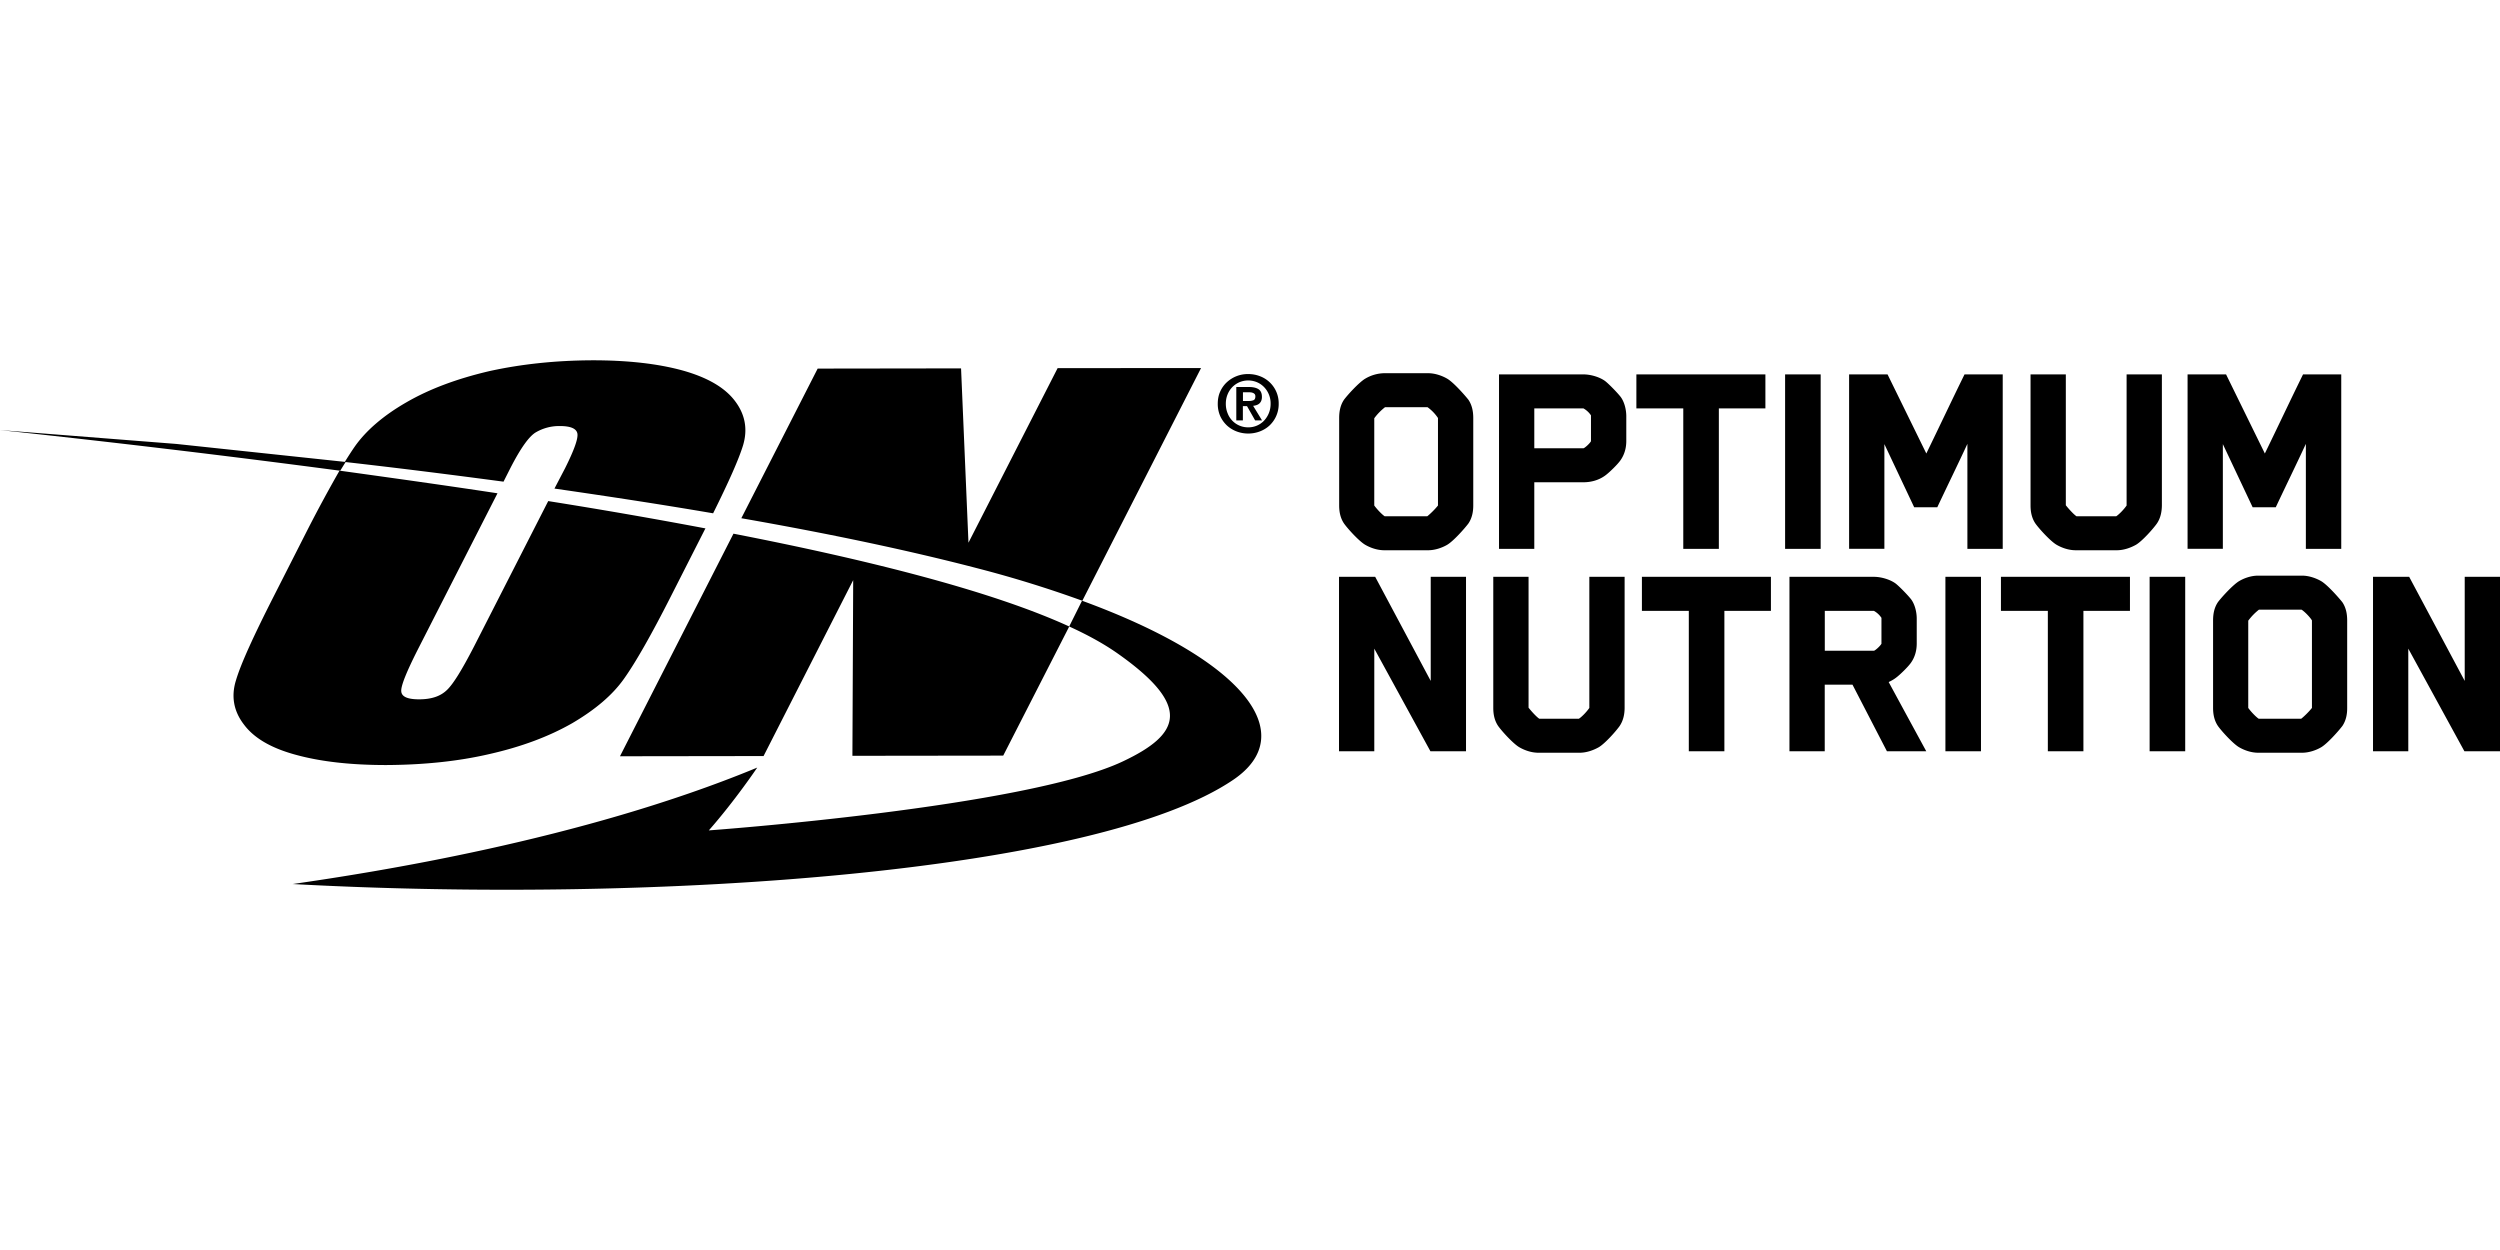 <?xml version="1.0"?>
<svg xmlns="http://www.w3.org/2000/svg" fill="none" viewBox="0 -24.5 170 85"><g fill="#000" clip-path="url(#a)"><path d="m34.239 8.254.463-.916c.7-1.367 1.28-2.178 1.744-2.445a3.144 3.144 0 0 1 1.623-.422c.74 0 1.129.176 1.193.507.064.341-.222 1.128-.833 2.354l-.726 1.391c3.723.537 7.341 1.09 10.789 1.682 1.068-2.148 1.75-3.685 2.036-4.623.326-1.091.148-2.098-.554-3.02-.692-.915-1.879-1.6-3.559-2.07C44.742.233 42.71 0 40.297 0 37.76.01 35.42.263 33.26.74c-2.154.506-4.022 1.192-5.611 2.11-1.576.905-2.766 1.929-3.538 3.036-.195.28-.43.645-.666 1.027 3.67.415 7.271.871 10.793 1.34Zm-7.97 19.269c2.53-.013 4.875-.25 7.025-.75 2.154-.489 4.026-1.185 5.618-2.096 1.583-.93 2.752-1.929 3.528-3.033.777-1.094 1.855-2.975 3.202-5.636l2.302-4.53.03-.046a368.036 368.036 0 0 0-10.695-1.858l-5.05 9.898c-.8 1.55-1.41 2.55-1.844 2.955-.444.426-1.055.625-1.879.628-.78 0-1.192-.172-1.22-.543-.033-.358.343-1.297 1.123-2.84l5.42-10.628c-3.555-.54-7.16-1.044-10.742-1.54a97.312 97.312 0 0 0-2.168 4.008l-2.301 4.53c-1.381 2.718-2.245 4.612-2.57 5.713-.34 1.084-.165 2.098.537 3.01.689.931 1.875 1.617 3.548 2.066 1.687.463 3.727.692 6.136.692Zm31.748-12.576-.053 11.948 10.255-.013 4.489-8.78c-5.121-2.348-13.306-4.455-22.832-6.312l-7.718 15.136 9.764-.014 6.096-11.965Zm8.548-.777a78.593 78.593 0 0 1 7.033 2.182L81.672.527l-9.754.007-6.062 11.87L65.352.55l-9.75.014-5.192 10.175c5.994 1.05 11.448 2.199 16.155 3.431Z"/><path d="m73.578 16.349-.874 1.752c1.267.575 2.345 1.176 3.216 1.78 5.198 3.637 4.354 5.545.43 7.396-6.643 3.137-28.15 4.69-28.15 4.69 1.794-2.042 3.292-4.271 3.292-4.271-11.995 4.967-26.346 7.16-31.59 7.919 25.001 1.361 54.707-.824 63.95-7.082 4.584-3.097.847-8.112-10.274-12.184ZM11.982 5.687 0 4.745A919.48 919.48 0 0 1 23.134 7.51l.37-.597-11.522-1.226ZM82.976 2.12c.114-.249.265-.458.457-.634a2.093 2.093 0 0 1 1.448-.55c.275 0 .534.047.783.141a1.966 1.966 0 0 1 1.287 1.878 2 2 0 0 1-.172.841c-.11.246-.265.46-.453.638-.192.176-.41.31-.662.405a2.248 2.248 0 0 1-.783.142 2.22 2.22 0 0 1-.787-.142 2.048 2.048 0 0 1-.661-.405 2.031 2.031 0 0 1-.457-.638 2.049 2.049 0 0 1-.168-.84c0-.308.053-.585.168-.835Zm.5 1.477a1.48 1.48 0 0 0 1.404.962 1.465 1.465 0 0 0 1.075-.453 1.661 1.661 0 0 0 .447-1.148 1.586 1.586 0 0 0-.447-1.138 1.472 1.472 0 0 0-.483-.33 1.549 1.549 0 0 0-1.19 0 1.564 1.564 0 0 0-.483.33 1.577 1.577 0 0 0-.323.5c-.08.193-.12.409-.12.638 0 .23.04.443.12.639Zm1.452-1.78c.282 0 .5.05.655.152.151.101.228.277.228.52a.7.7 0 0 1-.047.267.522.522 0 0 1-.127.182.565.565 0 0 1-.192.108.97.97 0 0 1-.232.05l.605.99h-.47l-.551-.969h-.282v.97h-.447v-2.27h.86Zm-.007.949a.787.787 0 0 0 .32-.054c.083-.037.124-.122.124-.26a.257.257 0 0 0-.04-.145.29.29 0 0 0-.115-.085.495.495 0 0 0-.151-.04 1.323 1.323 0 0 0-.158-.01h-.38v.594h.4ZM99.849 11.1c-.255.338-1.005 1.186-1.435 1.443-.336.199-.826.374-1.297.374h-2.99c-.49 0-.965-.179-1.297-.374-.434-.257-1.2-1.108-1.435-1.443-.255-.374-.332-.81-.332-1.225v-5.95c0-.437.077-.872.332-1.247.235-.318 1.005-1.165 1.435-1.425a2.63 2.63 0 0 1 1.297-.375h2.99c.474 0 .965.179 1.297.375.434.256 1.18 1.107 1.435 1.425.255.375.333.81.333 1.246v5.95c0 .416-.078.852-.333 1.226Zm-2.067-7.176a2.834 2.834 0 0 0-.708-.733H94.18a3.87 3.87 0 0 0-.73.75v5.934c.216.297.552.631.71.732h2.892c.158-.118.511-.455.73-.732v-5.95Zm12.43 2.847c-.178.277-.787.871-1.062 1.067-.434.318-.964.456-1.475.456h-3.343v4.529h-2.399V.959h5.745c.491 0 1.102.179 1.475.456.276.216.867.83 1.062 1.087.255.355.373.872.373 1.304v1.682c0 .472-.121.908-.376 1.283Zm-2.026-3.026a1.481 1.481 0 0 0-.511-.473h-3.343v2.709h3.343c.06 0 .393-.277.511-.476v-1.76Zm8.696-.473v9.55h-2.419v-9.55h-3.189V.96h8.773v2.313h-3.165Zm4.505 9.551V.959h2.419v11.864h-2.419Zm12.396 0v-7.14c-.669 1.443-1.378 2.888-2.047 4.31h-1.572L128.138 5.7v7.12h-2.399V.958h2.614l2.637 5.38c.867-1.78 1.731-3.617 2.598-5.38h2.597v11.864h-2.402Zm12.885-1.723c-.235.338-.984 1.186-1.418 1.443-.352.199-.826.374-1.297.374h-2.812c-.491 0-.964-.179-1.297-.374-.433-.257-1.199-1.108-1.435-1.443-.255-.374-.332-.81-.332-1.225V.959h2.399v8.899c.235.297.571.651.729.75h2.695c.157-.099.49-.416.709-.733V.959h2.399v8.919c-.007.412-.084.848-.34 1.222Zm10.131 1.723v-7.14c-.669 1.443-1.378 2.888-2.046 4.31h-1.573L151.154 5.7v7.12h-2.399V.958h2.617l2.638 5.38c.867-1.78 1.73-3.617 2.597-5.38h2.598v11.864h-2.406ZM97.27 26.588l-3.818-6.98v6.98h-2.399V14.724h2.46l3.776 7.078v-7.078h2.4v11.864h-2.42Zm12.865-1.719c-.236.338-.985 1.185-1.418 1.442-.353.2-.827.375-1.297.375h-2.813c-.49 0-.964-.18-1.297-.375-.433-.257-1.199-1.108-1.434-1.442-.256-.375-.333-.81-.333-1.226v-8.919h2.399v8.899c.235.297.571.652.729.75h2.695c.158-.098.49-.416.709-.733v-8.916h2.399v8.92c-.003.415-.084.847-.339 1.225Zm7.123-7.832v9.55h-2.419v-9.55h-3.189v-2.313h8.773v2.313h-3.165Zm12.708 3.499c-.179.277-.787.871-1.062 1.067-.158.118-.316.2-.474.277.964 1.78 2.557 4.708 2.557 4.708h-2.675l-2.342-4.529h-1.888v4.529h-2.399V14.724h5.746c.49 0 1.102.18 1.475.456.275.216.867.83 1.062 1.087.255.355.372.872.372 1.304v1.682c0 .473-.117.908-.372 1.283Zm-2.027-3.022a1.47 1.47 0 0 0-.51-.473h-3.343v2.708h3.343c.06 0 .393-.277.51-.473v-1.762Zm4.349 9.074V14.724h2.419v11.864h-2.419Zm9.384-9.551v9.55h-2.419v-9.55h-3.189v-2.313h8.773v2.313h-3.165Zm4.502 9.551V14.724h2.42v11.864h-2.42Zm13.105-1.719c-.256.338-1.005 1.185-1.435 1.442-.336.2-.827.375-1.297.375h-2.994c-.49 0-.964-.18-1.297-.375-.433-.257-1.199-1.108-1.435-1.442-.255-.375-.332-.81-.332-1.226V17.69c0-.435.077-.871.332-1.246.236-.317 1.005-1.165 1.435-1.425.336-.2.807-.375 1.297-.375h2.991c.473 0 .964.18 1.297.375.433.257 1.179 1.108 1.434 1.425.256.375.333.81.333 1.246v5.95c.003.42-.074.852-.329 1.23Zm-2.067-7.18c-.138-.236-.511-.611-.709-.733h-2.893a3.9 3.9 0 0 0-.729.75v5.934c.215.297.551.631.709.732h2.893c.158-.118.511-.455.729-.732v-5.95Zm10.369 8.899-3.817-6.98v6.98h-2.399V14.724h2.459l3.777 7.078v-7.078H170v11.864h-2.419Z"/></g><defs><clipPath id="a"><path fill="#fff" d="M0 0h170v36H0z"/></clipPath></defs></svg>
